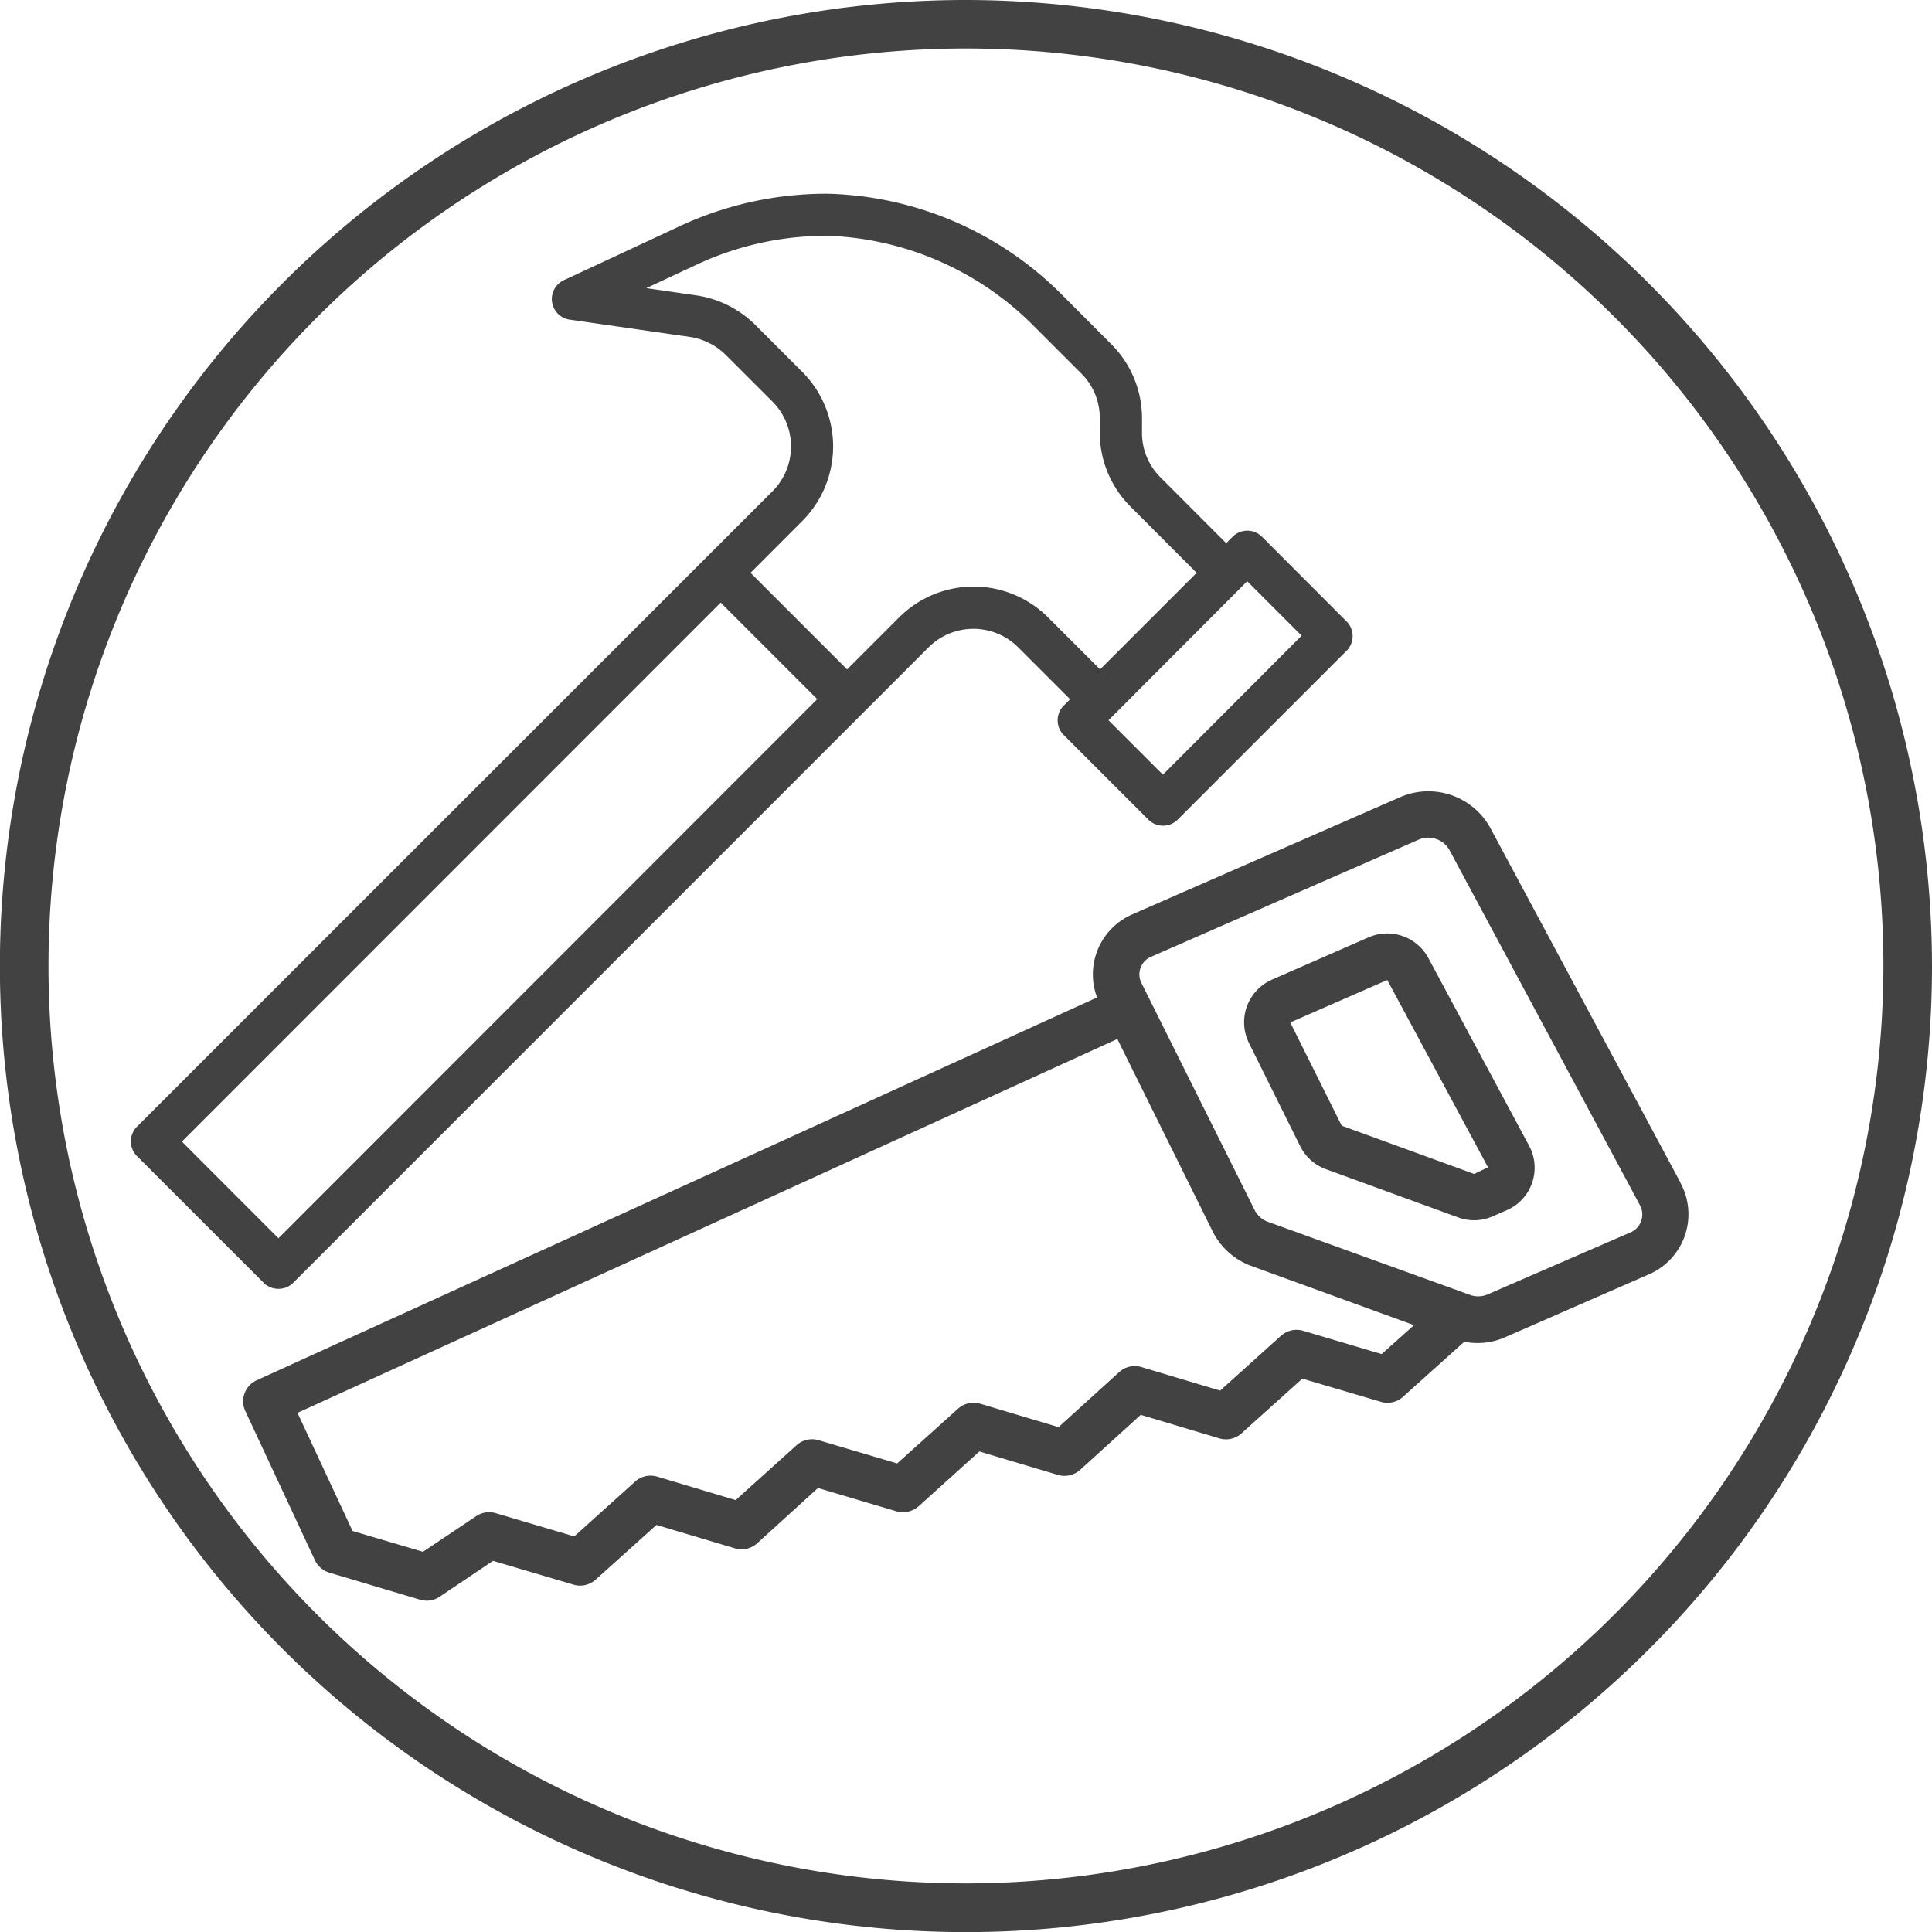 <?xml version="1.0" encoding="utf-8"?><svg id="Layer_1" data-name="Layer 1" xmlns="http://www.w3.org/2000/svg" viewBox="0 0 185.67 185.67"><path d="M92.84,0a92.84,92.84,0,1,0,92.83,92.84A92.95,92.95,0,0,0,92.84,0Zm0,181A88.17,88.17,0,1,1,181,92.84,88.26,88.26,0,0,1,92.84,181ZM26.76,123.86a2,2,0,0,0,1.43-.59L89.25,62.2a6.1,6.1,0,0,1,8.59,0l5,5-.59.59a2,2,0,0,0,0,2.87l8.09,8.09a2,2,0,0,0,2.86,0l16.19-16.19a2,2,0,0,0,0-2.86l-8.09-8.1a2,2,0,0,0-2.86,0l-.6.6-6.31-6.32a6,6,0,0,1-1.78-4.3V40.19a10.06,10.06,0,0,0-3-7.16l-4.57-4.58a32.93,32.93,0,0,0-22.52-9.83A33.31,33.31,0,0,0,65,21.89l-10.73,5a2,2,0,0,0,.57,3.84L66.3,32.38a6.21,6.21,0,0,1,3.44,1.72l4.51,4.51a6.1,6.1,0,0,1,0,8.59L13.18,108.26a2,2,0,0,0,0,2.86l12.15,12.15A2,2,0,0,0,26.76,123.86Zm93.1-68,5.23,5.23L111.76,74.45l-5.23-5.23ZM77.11,50.06a10.14,10.14,0,0,0,0-14.31L72.6,31.24a10.12,10.12,0,0,0-5.73-2.86l-4.76-.69,4.57-2.13a29.45,29.45,0,0,1,12.91-2.9,29.33,29.33,0,0,1,19.74,8.65l4.58,4.58a6,6,0,0,1,1.78,4.3v1.38a10.05,10.05,0,0,0,3,7.16L115,55.05l-9.28,9.28-5-5a10.13,10.13,0,0,0-14.31,0l-5,5-9.28-9.28Zm-7.85,7.85,9.28,9.28L26.76,119l-9.28-9.29Zm92.26,55.78L143.24,79.6a6.79,6.79,0,0,0-8.66-3L108.85,87.86a6.29,6.29,0,0,0-3.42,8L24.69,132.64a2.22,2.22,0,0,0-1.1,3l6.67,14.29a2.25,2.25,0,0,0,1.38,1.2l8.74,2.61a2.28,2.28,0,0,0,.63.09,2.21,2.21,0,0,0,1.24-.38L47.38,150l7.74,2.29a2.22,2.22,0,0,0,2.12-.48l5.85-5.26,7.54,2.25a2.24,2.24,0,0,0,2.13-.48L78.61,143l7.54,2.24a2.29,2.29,0,0,0,2.13-.48l5.84-5.27,7.54,2.25a2.23,2.23,0,0,0,2.14-.48l5.83-5.29,7.55,2.26a2.22,2.22,0,0,0,2.13-.48l5.85-5.26,7.55,2.23a2.22,2.22,0,0,0,2.12-.48l5.89-5.29a6.72,6.72,0,0,0,1.26.12,6.53,6.53,0,0,0,2.67-.56l13.83-6.05a6.29,6.29,0,0,0,3-8.81Zm-28.74,16.44-7.55-2.24a2.24,2.24,0,0,0-2.12.48l-5.85,5.27-7.56-2.26a2.23,2.23,0,0,0-2.14.48l-5.83,5.29L94.2,134.9a2.24,2.24,0,0,0-2.13.48l-5.85,5.26-7.54-2.23a2.24,2.24,0,0,0-2.13.48l-5.85,5.27-7.53-2.25a2.23,2.23,0,0,0-2.13.47l-5.85,5.27-7.55-2.23a2.21,2.21,0,0,0-1.87.28l-5.12,3.43-6.77-2-5.29-11.35,78.79-35.93,9.16,18.49a6.73,6.73,0,0,0,3.74,3.33l15.61,5.68Zm24.95-12.82a1.84,1.84,0,0,1-1,1.11l-13.82,6a2.32,2.32,0,0,1-1.7,0l-19.36-7a2.3,2.3,0,0,1-1.27-1.12L109.71,94.5a1.84,1.84,0,0,1,.93-2.56l25.73-11.26a2.23,2.23,0,0,1,.88-.18,2.34,2.34,0,0,1,2.05,1.2l18.29,34.1A1.87,1.87,0,0,1,157.73,117.31ZM137.27,92.07a4.49,4.49,0,0,0-5.72-2l-9.32,4.08a4.48,4.48,0,0,0-2.21,6.07l4.93,9.93a4.47,4.47,0,0,0,2.47,2.21L140.14,117a4.44,4.44,0,0,0,3.32-.11l1.35-.59a4.45,4.45,0,0,0,2.14-6.19Zm4.4,20.75-12.73-4.64h0L124,98.26l9.32-4.08,9.68,18Z" transform="translate(0 0)" style="fill:#424242"/></svg>